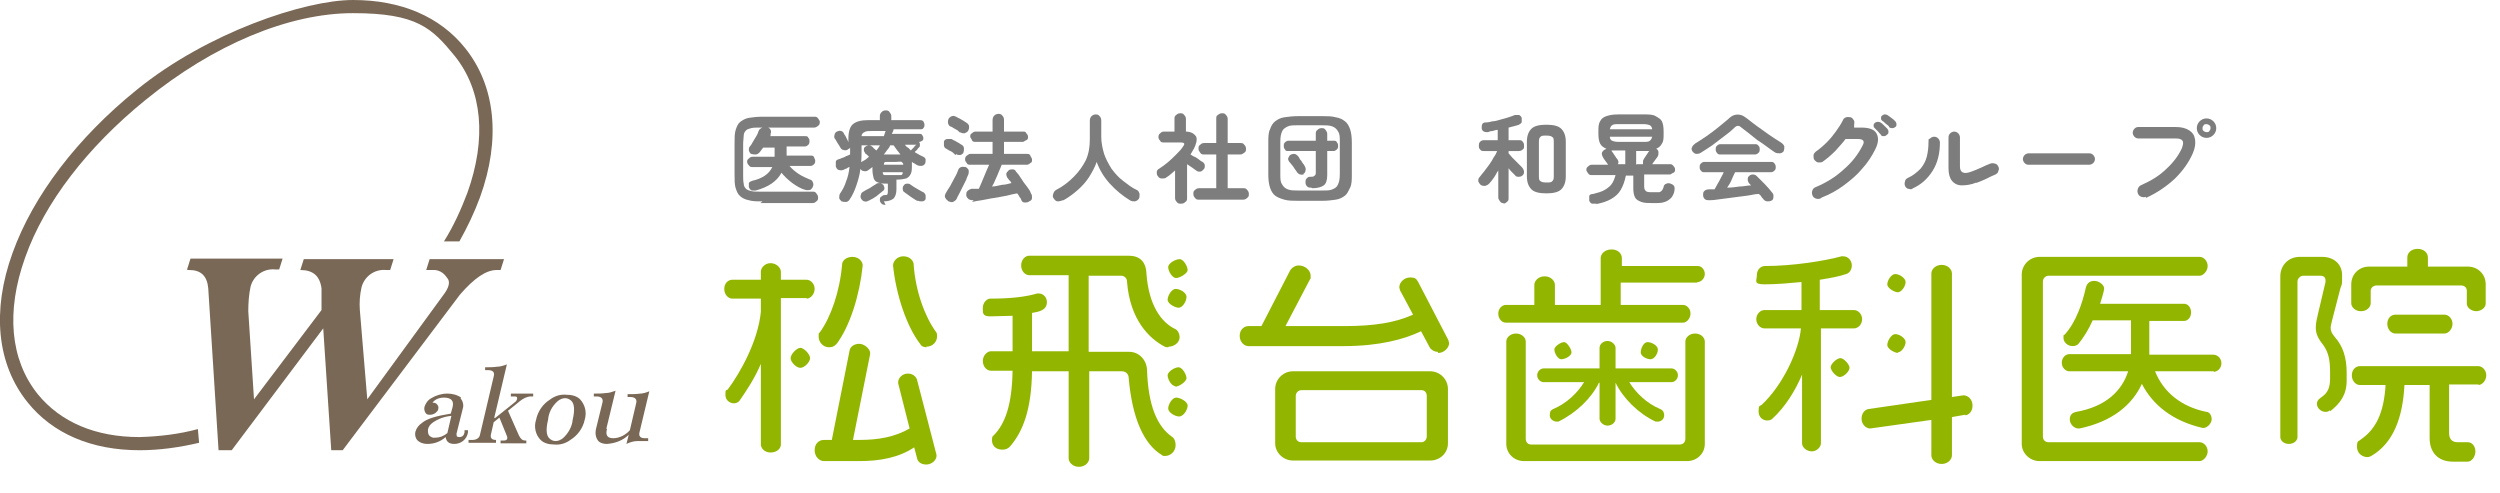 <?xml version="1.0" encoding="UTF-8"?>
<svg id="_レイヤー_1" data-name="レイヤー 1" xmlns="http://www.w3.org/2000/svg" width="437" height="86.1" viewBox="0 0 437 86.1">
  <g id="_松飛台歯科医院" data-name="松飛台歯科医院" isolation="isolate">
    <g isolation="isolate">
      <path d="m141,52.1h-4.5v25.6c0,.7-.7,1.4-1.8,1.4s-1.7-.8-1.7-1.4v-14.1c-1.1,2.6-2.6,4.8-3.7,6.4-.2.3-.6.5-1,.5-.7,0-1.5-.5-1.5-1.5s.1-.7.4-.9c2.1-2.8,5.3-8.4,5.8-13.6v-2.3h-5c-.7,0-1.4-.7-1.4-1.7s.7-1.6,1.4-1.6h5v-1.4c0-.7.7-1.5,1.7-1.5s1.8.8,1.8,1.5v1.4h4.5c.7,0,1.4.7,1.4,1.6s-.7,1.7-1.4,1.7Zm-1.1,12.2c-.7,0-1.7-1-1.7-1.7s1.1-1.8,1.7-1.8,1.7,1.1,1.7,1.8-1,1.7-1.7,1.7Zm22,16.9c-.9,0-1.5-.5-1.6-1.1l-.5-1.9c-2.7,1.8-6,2.4-9.6,2.4h-6.2c-.7,0-1.6-.7-1.6-1.9s.8-1.8,1.6-1.8h1.4l3.1-15.6c.1-.7.8-1.2,1.7-1.2s1.9.9,1.9,1.6,0,.1,0,.2l-3,15h1.1c3.3,0,6.2-.5,8.8-2l-2-7.9c0,0,0-.2,0-.2,0-.7.7-1.5,1.7-1.5s1.5.7,1.6,1.1l3.4,13.1c0,0,0,.2,0,.2,0,.7-.8,1.5-1.8,1.5Zm-15.8-21c-.3.4-.7.5-1.2.5-1.1,0-1.8-1-1.8-1.8s0-.6.2-.8c1.9-2.6,3.5-7.1,3.9-11.9,0-.6.7-1.3,1.8-1.3s1.8.8,1.8,1.5h0c-.5,5-2.2,10.7-4.7,13.9Zm15.9.5c-.4,0-.9-.1-1.1-.5-2.5-3.2-4.3-8.9-4.8-13.8h0c0-.7.7-1.6,1.8-1.6s1.7.7,1.8,1.3c.3,4.8,2,9.3,3.9,11.9.2.2.2.5.2.8,0,.9-.7,1.8-1.9,1.8Z" fill="#92b600"/>
      <path d="m204.2,60.7c-.2,0-.4,0-.6-.1-2.7-1.4-6.1-4.7-6.6-11.4,0-.6-.5-1-1-1h-5.7v13.3h7.1c1.7,0,3,1.4,3.1,3.1.2,6.4,1.8,9.9,4.3,11.7.5.3.7.9.7,1.5,0,1.2-1,1.9-1.8,1.9s-.3,0-.5-.1c-3.3-1.9-5.3-6.6-5.9-13.5,0-.7-.5-1.2-1.2-1.2h-5.7v15.2c0,.7-.7,1.5-1.8,1.5s-1.8-.8-1.8-1.5v-15.2h-6.4c-.1,6.7-1.6,10.6-3.9,13.2-.3.3-.7.5-1.3.5-1.2,0-1.8-.8-1.8-1.6s.1-.7.4-1c1.8-1.9,3.1-5,3.2-11.2h-3.8c-.7,0-1.4-.7-1.4-1.7s.8-1.7,1.4-1.7h3.8v-6.2c-1.2,0-2.5.1-3.9.1s-1.3-.6-1.3-1.5.7-1.6,1.3-1.6c3.5,0,6.2-.3,8.2-.9,0,0,.2,0,.3,0,.7,0,1.4.6,1.4,1.5,0,1.5-1.5,1.7-2.6,1.9v6.7h6.4v-13.3h-6.9c-.7,0-1.4-.7-1.4-1.7s.7-1.7,1.4-1.7h17.4c1.8,0,3,.9,3.1,3.1.4,5.7,2.7,8.6,5,9.7.5.2.8.9.8,1.4,0,1.1-1.1,1.7-1.9,1.7Zm1.4-12.1c-.7,0-1.4-1.2-1.4-1.9s1.3-1.4,2-1.4,1.4,1.3,1.4,1.9-1.4,1.4-2,1.4Zm.5,24.2c-.7,0-1.9-.7-1.9-1.4s.7-1.9,1.4-1.9,2,.7,2,1.4-.7,1.9-1.5,1.9Zm0-19c-.7,0-2-.7-2-1.4s.7-1.9,1.4-1.9,1.9.6,1.9,1.4-.7,1.9-1.4,1.9Zm-.6,13.7c-.8,0-1.4-1.3-1.4-1.9s1.2-1.4,1.9-1.4,1.4,1.3,1.4,1.9-1.3,1.5-2,1.5Z" fill="#92b600"/>
      <path d="m251.3,61.5c-.6,0-1.2-.4-1.4-.8l-1.5-2.8c-2.9,1.4-7.3,2.6-13.5,2.6h-16.7c-.7,0-1.5-.7-1.5-1.8s.8-1.7,1.5-1.7h2.3l5-9.7c.3-.5.9-.9,1.5-.9,1.2,0,2.1.9,2.1,1.8s0,.4-.1.6l-4.3,8.2h10.3c5.2,0,8.9-.6,12-2l-2.3-4.3c0-.2-.1-.3-.1-.5,0-.8.8-1.7,1.9-1.7s1.1.4,1.4.8l5.3,10.2c0,.2.1.3.1.5,0,.8-.9,1.7-1.9,1.7Zm-1.3,19h-24c-1.7,0-3.1-1.4-3.1-3v-9.5c0-1.7,1.4-3.1,3.1-3.1h24c1.7,0,3.1,1.4,3.1,3.1v9.5c0,1.7-1.4,3-3.1,3Zm-.6-11.3c0-.6-.4-1-.9-1h-21c-.6,0-1,.5-1,1v7.1c0,.6.4,1,1,1h21c.5,0,.9-.5.9-1v-7.1Z" fill="#92b600"/>
      <path d="m296.6,49.4h-13.3v3.9h10.9c.6,0,1.3.6,1.3,1.5s-.7,1.6-1.3,1.6h-31c-.7,0-1.3-.7-1.3-1.6s.7-1.5,1.3-1.5h5v-3.5c0-.7.7-1.5,1.8-1.5s1.8.8,1.8,1.5v3.5h8v-8.2c0-.7.7-1.5,1.9-1.5s1.8.8,1.8,1.5v1.4h13.3c.6,0,1.2.6,1.2,1.4s-.7,1.4-1.2,1.4Zm-1.6,31.2h-28.6c-1.8,0-3.1-1.4-3.1-3v-17.9c0-.7.7-1.4,1.7-1.4s1.7.7,1.7,1.4v17c0,.6.4,1,.9,1h26c.6,0,1-.4,1-1v-17c0-.7.7-1.4,1.7-1.4s1.7.7,1.7,1.4v17.9c0,1.7-1.4,3-3.1,3Zm-3.1-13.8h-7.1c1.1,1.8,3,3.7,5.4,4.7.5.2.7.6.7,1.1,0,.7-.6,1.1-1.1,1.1s-.3,0-.4,0c-3-1.4-5.7-4.1-7-6.8h0v6.3c0,.6-.6,1.2-1.4,1.2s-1.4-.7-1.4-1.2v-6.3h-.1c-1.3,2.7-4,5.3-7.1,6.8,0,0-.2,0-.3,0-.5,0-1.2-.4-1.2-1.1s.2-.9.6-1.1c2.4-1,4.3-2.9,5.4-4.7h-7.1c-.5,0-1.1-.5-1.1-1.2s.6-1.2,1.1-1.2h9.8v-3.6c0-.6.6-1.2,1.4-1.2s1.4.7,1.4,1.2v3.6h9.8c.5,0,1.1.5,1.1,1.2s-.6,1.2-1.1,1.2Zm-19-4c-.6,0-1.2-1.1-1.2-1.7s1.2-1.3,1.7-1.3,1.3,1.2,1.3,1.8-1.1,1.2-1.8,1.2Zm15.6,0c-.6,0-1.7-.5-1.7-1.2s.5-1.8,1.2-1.8,1.8.6,1.8,1.3-.6,1.7-1.3,1.7Z" fill="#92b600"/>
      <path d="m324.3,57.4h-6v20.1c0,.6-.7,1.4-1.6,1.4s-1.7-.7-1.7-1.4v-12c-1.2,2.8-2.9,5.6-5.2,7.7-.2.2-.5.3-.9.3-.7,0-1.5-.5-1.5-1.6s.2-.9.5-1.1c3.8-3.5,6.6-9.7,6.9-13.4h-6.4c-.7,0-1.4-.7-1.4-1.6s.7-1.6,1.4-1.6h6.5v-4.9c-2.1.2-4.3.4-6.4.4s-1.4-.6-1.4-1.6.7-1.6,1.4-1.6c4.9,0,10.5-.9,13.4-1.7,0,0,.2,0,.3,0,.9,0,1.5.8,1.5,1.6s-.5,1.4-1,1.5c-1.1.4-2.7.7-4.6,1v5.3h6c.7,0,1.4.7,1.4,1.6s-.7,1.6-1.4,1.6Zm-2.7,8.5c-.6,0-1.6-1.1-1.6-1.7s1.1-1.6,1.7-1.6,1.6,1.1,1.6,1.7-1,1.6-1.7,1.6Zm21.9,6.6l-2.3.4v6.7c0,.7-.7,1.5-1.8,1.5s-1.8-.8-1.8-1.5v-6.2l-10.7,1.5c-.7,0-1.5-.7-1.5-1.7s.6-1.6,1.2-1.7l11-1.6v-22.1c0-.7.7-1.5,1.8-1.5s1.8.8,1.8,1.5v21.6l2-.3c.8,0,1.6.7,1.6,1.8s-.7,1.6-1.2,1.7Zm-11.7-21.4c-.6,0-1.9-.7-1.9-1.4s.7-1.8,1.4-1.8,1.8.7,1.8,1.4-.7,1.8-1.4,1.8Zm0,10.6c-.6,0-1.9-.7-1.9-1.4s.7-1.9,1.4-1.9,1.8.7,1.8,1.4-.7,1.8-1.4,1.8Z" fill="#92b600"/>
      <path d="m384.5,80.6h-28c-1.7,0-3.1-1.4-3.1-3v-29.6c0-1.7,1.4-3.1,3.1-3.1h28c.7,0,1.4.7,1.4,1.6s-.8,1.7-1.4,1.7h-26.4c-.6,0-1,.5-1,1v27.1c0,.6.4,1,1,1h26.4c.7,0,1.4.7,1.4,1.6s-.8,1.7-1.4,1.7Zm2.5-15.7h-10.3c1.5,3.7,4.6,6.2,9,7.1.5,0,.9.6.9,1.3s-.8,1.5-1.4,1.5h-.2c-5.2-1.2-8.7-4-10.6-7.7-1.7,3.7-5.2,6.6-10.9,7.8,0,0-.2,0-.2,0-.7,0-1.5-.7-1.5-1.6s.6-1.2,1.1-1.3c5.1-.9,8-3.6,9.1-7.1h-10.3c-.6,0-1.3-.6-1.3-1.5s.7-1.5,1.3-1.5h10.8c0-.2,0-.4,0-.6v-5.3h-6.7c-.7,1.6-1.6,3-2.4,4-.2.3-.6.5-1.1.5-.9,0-1.6-.7-1.6-1.4s0-.5.2-.6c2-2.2,3.1-5.5,3.7-8.2.2-.8.7-1.2,1.5-1.2s1.7.7,1.7,1.3-.6,2.3-.7,2.7h14.7c.6,0,1.2.6,1.2,1.5s-.6,1.5-1.2,1.5h-6.1v4.8c0,.4,0,.8,0,1.1h11.2c.7,0,1.4.6,1.4,1.5s-.7,1.5-1.4,1.5Z" fill="#92b600"/>
      <path d="m407.3,71.7c-.2.2-.5.3-.8.3-.7,0-1.5-.6-1.5-1.4,0-1.5,2.3-.9,2.3-4.4v-1.1c0-2.3-.3-3.5-1.2-4.8-.9-1.1-1.3-2-1.3-3s.2-1.5.4-2.5l1.3-5.5c0,0,0-.2,0-.3,0-.5-.3-.8-.9-.8h-3c-.5,0-1,.5-1,1v27.2c0,.6-.6,1.2-1.5,1.2s-1.5-.6-1.5-1.2v-28.1c0-1.9,1.4-3.4,3.4-3.4h3.9c2.1,0,3.5,1.3,3.5,3.2s0,1.4-.3,2.3l-1.5,5.8c-.1.5-.2.8-.2,1.1,0,.6.2,1,.8,1.7,1.3,1.5,2,3.4,2,6.2v1.3c0,2.5-1.1,4-2.9,5.4Zm25.6-17.3c-1,0-1.7-.7-1.7-1.3v-2.3c0-.5-.4-.9-1-.9h-14.8c-.5,0-1,.4-1,.9v2.2c0,.7-.7,1.4-1.7,1.4s-1.7-.7-1.7-1.4v-3.3c0-1.8,1.4-3.1,3.1-3.1h6.7v-1.6c0-.8.7-1.5,1.8-1.5s1.8.7,1.8,1.5v1.6h7c1.7,0,3.1,1.3,3.1,3.1v3.4c0,.6-.7,1.3-1.7,1.3Zm.4,12.8h-5.2v8.5c0,.9.4,1.6,1.5,1.6h1.8c.7,0,1.3.7,1.3,1.6s-.6,1.8-1.4,1.8h-2.5c-2.8,0-4.1-1.8-4.1-4.1v-9.3h-4.4c-.3,5.8-2,10.2-5.8,12.4-.2.1-.4.2-.7.2-.8,0-1.8-.6-1.8-1.8s.3-.9.7-1.3c2.6-1.8,4-4.6,4.3-9.5h-4.5c-.7,0-1.4-.7-1.4-1.7s.7-1.6,1.4-1.6h20.7c.7,0,1.4.7,1.4,1.6s-.7,1.7-1.4,1.7Zm-6-8.9h-8.6c-.7,0-1.4-.7-1.4-1.7s.7-1.6,1.4-1.6h8.6c.7,0,1.4.7,1.4,1.6s-.7,1.7-1.4,1.7Z" fill="#92b600"/>
    </g>
  </g>
  <g id="_医療法人社団_和晃会グループ" data-name="医療法人社団 和晃会グループ" isolation="isolate">
    <g isolation="isolate">
      <path d="m133.3,35.2c-1,0-1.8,0-2.4-.2-.6-.1-1.2-.4-1.5-.7-.4-.3-.6-.8-.8-1.4s-.2-1.4-.2-2.4v-5.4c0-1,0-1.8.2-2.4s.4-1.1.8-1.4c.4-.3.9-.6,1.5-.7.6-.1,1.5-.2,2.4-.2h9c.3,0,.5,0,.7.3s.3.4.3.6,0,.5-.3.7-.4.3-.7.3h-8.1s0,0,0,0c0,0,0,0,0,0,.2,0,.4.2.5.4s.1.5,0,.7c0,0,0,.2,0,.2,0,0,0,.2-.1.2h6.1c.3,0,.5,0,.6.3.2.2.2.4.2.6s0,.4-.2.6c-.2.2-.4.3-.6.3h-3.2v.8c0,.1,0,.3,0,.4,0,.1,0,.3,0,.4h4.2c.3,0,.5,0,.6.3s.2.4.2.6,0,.4-.2.6-.4.3-.6.3h-3.7c.4.5,1,1,1.6,1.4s1.3.7,2,1c.2,0,.4.2.5.5.1.2.1.5,0,.7-.1.3-.3.5-.5.6-.2,0-.5.1-.8,0-.8-.2-1.6-.7-2.3-1.2-.8-.6-1.4-1.2-1.9-1.8-.8,1.5-2.3,2.5-4.5,3.1-.3,0-.5,0-.7,0-.2-.1-.4-.3-.5-.6,0-.3,0-.5,0-.7.1-.2.3-.3.6-.4.9-.2,1.6-.5,2.2-.9.6-.4,1-.9,1.3-1.5h-3.5c-.2,0-.4,0-.6-.3-.2-.2-.3-.4-.3-.6s0-.4.3-.6c.2-.2.4-.3.6-.3h3.9c0-.1,0-.3,0-.4,0-.1,0-.3,0-.4v-.8h-2c-.1.1-.2.3-.3.4-.1.1-.2.3-.3.4-.2.2-.4.4-.7.4-.3,0-.5,0-.8-.1-.2-.1-.3-.3-.4-.6,0-.2,0-.5.1-.6.2-.2.4-.5.6-.9.2-.3.4-.7.6-1,.2-.3.3-.6.4-.9.1-.3.4-.5.7-.6h-.5c-.6,0-1.1,0-1.5.1s-.7.2-.9.4c-.2.2-.4.5-.4.9,0,.4-.1.9-.1,1.5v5.4c0,.6,0,1.1.1,1.5,0,.4.2.7.4.9.2.2.5.3.9.4s.9.1,1.5.1h9.2c.3,0,.5,0,.7.3s.3.4.3.7,0,.5-.3.7c-.2.2-.4.3-.7.3h-9.1Z" fill="#7d7d7d"/>
      <path d="m154.8,35.8c-.3,0-.5,0-.7-.2s-.3-.4-.3-.6c0-.2,0-.5.2-.6s.3-.3.6-.3c.3,0,.4,0,.5-.1,0,0,.1-.2.1-.5v-1.4c-.7,0-1.3,0-1.7-.2-.4-.1-.7-.4-.8-.8s-.2-.9-.2-1.5v-.2c0,0,0-.1,0-.2-.1.1-.3.2-.4.3-.1.1-.3.2-.4.3-.2.1-.4.2-.7.1-.3,0-.5-.2-.6-.4h0c-.1,1-.4,2-.7,2.9-.3.9-.7,1.8-1.2,2.5-.1.2-.4.4-.6.4-.3,0-.5,0-.8-.1-.2-.2-.4-.4-.4-.6,0-.2,0-.5.1-.7.5-.7.9-1.5,1.1-2.2.3-.7.5-1.6.6-2.5-.2,0-.4.2-.6.3-.2,0-.4.2-.5.2-.3.1-.5.1-.8,0-.2,0-.4-.3-.5-.6,0-.3,0-.5,0-.8s.3-.4.6-.5c.1,0,.3-.1.5-.2.2,0,.5-.2.7-.3.3-.1.5-.2.7-.3,0-.2,0-.4,0-.6v-.6c0,0-.1.2-.2.2,0,0-.2.1-.3.2-.2.1-.5.1-.7,0-.2,0-.4-.2-.5-.4-.1-.2-.3-.5-.5-.8-.2-.3-.3-.6-.5-.8-.1-.2-.1-.4,0-.7,0-.2.2-.4.4-.5.2-.1.5-.2.7-.1.2,0,.4.2.5.4,0,.1.2.3.3.5.1.2.2.4.3.6.1.2.2.4.2.5h0c0,0,0-.7,0-.7,0-1.2.3-2.1.8-2.5.6-.5,1.5-.7,2.7-.7h2v-.7c0-.3.1-.5.3-.7.2-.2.4-.3.7-.3s.5,0,.7.3.3.4.3.7v.7h5c.2,0,.4,0,.6.2.1.2.2.4.2.6s0,.4-.2.6c-.1.2-.3.2-.6.2h-4.6s0,0,0,0,0,0,0,0c0,.3-.2.5-.3.8h4.8c.2,0,.4,0,.5.2s.2.3.2.5,0,.4-.2.5-.3.2-.5.2h-.3s0,0,.1,0c0,0,0,0,.1,0,.2.1.2.3.2.5,0,.2,0,.4-.2.5-.1.1-.2.2-.3.4-.1.1-.3.2-.4.4.2.1.5.3.7.4.2.1.5.3.8.4.2.1.4.3.4.5s0,.5-.1.7c-.1.2-.4.4-.6.4-.3,0-.5,0-.7-.1-.2-.1-.4-.2-.5-.3-.2-.1-.4-.2-.5-.3,0,0,0,.2,0,.3,0,0,0,.2,0,.3,0,.6,0,1.1-.2,1.5-.2.4-.4.6-.8.8-.4.1-1,.2-1.7.2v1.7c0,.7-.2,1.3-.5,1.6-.4.3-.9.5-1.7.5Zm-3-.7c-.2.1-.5.2-.7.1-.2,0-.4-.2-.6-.5-.1-.2-.1-.5,0-.7,0-.2.2-.4.4-.5.3-.2.7-.4,1.1-.6.4-.3.8-.5,1.1-.7.2-.2.4-.2.7-.2.2,0,.4.2.6.3.1.2.2.4.2.6,0,.2-.1.4-.3.5-.4.3-.7.6-1.1.9-.4.3-.8.5-1.2.7Zm-1.4-6.6c0,0,.1-.2.2-.2.2-.1.5-.3.7-.4.2-.2.4-.3.6-.5-.1-.1-.3-.3-.4-.4-.2-.1-.3-.2-.3-.3-.1-.1-.2-.3-.2-.5s0-.4.2-.5c.2-.2.3-.2.6-.3.2,0,.4,0,.6.2,0,0,.2.1.3.3.2.1.3.3.5.4.2-.3.5-.6.6-.9h-3.2v.7c0,.9,0,1.7-.1,2.5Zm.2-4.7h3.9c.1-.3.2-.6.3-.9h-2.5c-.5,0-.9,0-1.2.2-.3.1-.5.4-.5.7Zm3.8,5h3.5c0-.3-.2-.4-.3-.5s-.5,0-.9,0h-1c-.4,0-.7,0-.9,0s-.3.2-.3.5Zm1.2,1.8h1c.4,0,.7,0,.9,0,.2,0,.3-.2.3-.5h-3.5c0,.3.1.5.3.5s.5,0,.9,0Zm-1-3.6c.1,0,.2,0,.3,0,.1,0,.2,0,.3,0h1.9c0,0,.2,0,.3,0-.4-.5-.8-1-1.2-1.6h-.6c-.1.3-.3.6-.5.8-.2.3-.4.5-.6.8Zm5.7,8.1c-.3-.2-.7-.4-1.1-.7-.4-.3-.8-.6-1.1-.8-.2-.1-.3-.3-.3-.6s0-.4.2-.6c.1-.2.3-.3.6-.3.2,0,.4,0,.6.2.3.2.7.5,1.1.7s.8.5,1.1.6c.2.1.3.3.4.5,0,.2,0,.5,0,.7-.1.2-.3.4-.6.4-.3,0-.5,0-.7-.1Zm-1.2-8.7c.1-.1.3-.3.5-.5.2-.2.3-.3.3-.4,0,0,.2-.1.3-.2h-2c.1.2.3.4.5.5s.3.3.5.5Z" fill="#7d7d7d"/>
      <path d="m167.1,27.1c-.1,0-.3-.2-.5-.4s-.5-.3-.7-.4-.4-.3-.5-.3c-.2-.1-.4-.3-.4-.6,0-.3,0-.5,0-.7.1-.2.3-.4.6-.4.3,0,.5,0,.7,0,.1,0,.3.2.6.3.2.1.5.3.7.4s.4.3.5.3c.2.1.4.4.4.6,0,.3,0,.5-.1.8-.1.2-.4.4-.6.4s-.5,0-.7-.2Zm-1.4,8c-.3-.2-.4-.4-.5-.6s0-.5.1-.7c.2-.4.5-.8.8-1.3.3-.5.5-1,.8-1.5.3-.5.5-1,.6-1.3.1-.3.3-.4.5-.5s.5,0,.8,0c.2.1.4.3.5.5s0,.5,0,.7c-.1.3-.3.6-.4,1-.2.4-.4.8-.6,1.2-.2.4-.4.8-.6,1.2-.2.4-.4.7-.5,1-.1.2-.4.4-.6.5s-.5,0-.8-.1Zm2.2-11.9c-.1,0-.3-.2-.5-.4l-.7-.4c-.2-.1-.4-.3-.6-.3-.2-.1-.3-.3-.4-.6,0-.2,0-.5.1-.7.1-.2.3-.4.6-.5s.5,0,.7.1c.1,0,.3.2.6.3.2.1.5.3.7.4.2.1.4.3.6.4.2.1.4.4.4.6,0,.3,0,.5-.2.8-.1.2-.4.3-.6.4-.3,0-.5,0-.7-.2Zm2.3,11.8c-.3,0-.6,0-.9-.2-.2-.2-.4-.4-.4-.7,0-.3,0-.5.2-.7s.4-.3.7-.4c.2,0,.4,0,.6,0,.2,0,.5,0,.7,0,.1-.3.3-.6.4-.9.2-.4.3-.8.5-1.2s.3-.8.5-1.2c.2-.4.3-.7.4-.9h-3.3c-.2,0-.5,0-.6-.3-.2-.2-.3-.4-.3-.6s0-.5.3-.7.4-.3.6-.3h3.9v-2.1h-3c-.2,0-.5,0-.6-.3s-.3-.4-.3-.6,0-.5.3-.6c.2-.2.4-.3.6-.3h3v-2c0-.3.1-.6.3-.8.2-.2.5-.3.7-.3s.5,0,.7.3c.2.2.3.4.3.8v2h3.3c.3,0,.5,0,.6.3.2.2.3.4.3.6s0,.5-.3.6-.4.3-.6.3h-3.3v2.1h4c.2,0,.5,0,.6.3s.3.4.3.7,0,.5-.3.6c-.2.2-.4.3-.6.3h-4.4c-.1.3-.3.7-.5,1.2-.2.5-.4,1-.6,1.4-.2.5-.4.9-.6,1.2.6,0,1.2-.2,1.8-.3.6,0,1.1-.2,1.6-.3-.1-.2-.2-.4-.4-.5-.1-.2-.2-.3-.3-.4-.1-.2-.2-.4-.2-.7,0-.2.2-.4.4-.6.2-.2.5-.2.7-.2.2,0,.5.1.6.4.3.3.6.7.9,1.2.3.5.6.9,1,1.4.3.4.6.8.7,1.2.2.2.2.5.2.8,0,.3-.2.5-.5.6-.2.2-.5.2-.8.2s-.5-.2-.6-.5c0-.2-.2-.3-.3-.5-.1-.2-.2-.4-.4-.6-.5.1-1.1.2-1.8.4-.7.1-1.4.3-2.2.4-.8.1-1.5.3-2.2.4-.7.1-1.3.2-1.7.3Z" fill="#7d7d7d"/>
      <path d="m185.8,35c-.3.1-.6.2-.9.2-.3,0-.5-.2-.7-.5-.2-.2-.2-.5-.1-.8s.2-.5.5-.7c1.2-.6,2.2-1.4,3.1-2.3s1.6-1.9,2.1-2.9c.5-1.1.7-2.3.7-3.6v-3.3c0-.3.1-.6.3-.8.2-.2.5-.3.7-.3s.5,0,.7.3c.2.2.3.4.3.8v2.8c0,1,.2,2,.5,3,.3.9.8,1.8,1.3,2.6.6.8,1.2,1.5,2,2.1s1.5,1.2,2.4,1.6c.3.1.4.4.5.7,0,.3,0,.6-.1.8-.2.3-.4.4-.7.5-.3,0-.6,0-.9-.2-1.3-.8-2.4-1.7-3.5-2.9-1-1.1-1.8-2.4-2.3-3.8-.3.9-.8,1.8-1.3,2.6s-1.2,1.6-2,2.3c-.8.7-1.6,1.3-2.5,1.8Z" fill="#7d7d7d"/>
      <path d="m206.4,35.6c-.3,0-.5,0-.7-.3-.2-.2-.3-.4-.3-.7v-4.8c-.2.2-.5.4-.7.6s-.5.4-.8.6c-.2.2-.5.2-.8.2-.3,0-.5-.1-.7-.4-.2-.2-.2-.5-.2-.7,0-.3.2-.5.4-.6.5-.3,1-.7,1.5-1.1.5-.4,1-.9,1.5-1.4.5-.5.9-.9,1.2-1.4.4-.5.2-.7-.4-.7h-3c-.2,0-.5,0-.6-.3-.2-.2-.3-.4-.3-.6s0-.5.3-.7c.2-.2.4-.3.6-.3h1.9v-2.2c0-.3,0-.5.3-.7.2-.2.4-.3.7-.3s.5,0,.7.3c.2.2.3.4.3.7v2.2c.9,0,1.5.4,1.8.9.2.6,0,1.2-.4,2.1-.1.1-.2.3-.3.5s-.2.3-.3.5c.2.1.4.3.7.4s.5.3.8.5c.2.2.4.3.6.4.2.1.4.4.4.6,0,.3,0,.5-.2.7-.2.2-.4.4-.6.4-.3,0-.5,0-.7-.2-.2-.1-.4-.3-.7-.5-.3-.2-.6-.4-.9-.6v5.9c0,.3,0,.5-.3.7-.2.2-.4.3-.7.3Zm3.2-.7c-.3,0-.5,0-.7-.3-.2-.2-.3-.4-.3-.7s0-.5.3-.7c.2-.2.4-.3.7-.3h3v-5.9h-2.1c-.3,0-.5,0-.7-.3s-.3-.4-.3-.7,0-.5.3-.7c.2-.2.4-.3.7-.3h2.1v-4.2c0-.3,0-.6.3-.7.2-.2.4-.3.7-.3s.5,0,.7.3c.2.2.3.4.3.7v4.2h2.2c.3,0,.5,0,.7.3.2.2.3.4.3.7s0,.5-.3.7-.4.3-.7.3h-2.2v5.9h2.7c.3,0,.5,0,.7.3.2.2.3.4.3.7s0,.5-.3.7c-.2.2-.4.3-.7.3h-7.8Z" fill="#7d7d7d"/>
      <path d="m226.9,35.1c-.9,0-1.7,0-2.4-.2s-1.2-.4-1.6-.7c-.4-.3-.7-.8-.9-1.4-.2-.6-.3-1.4-.3-2.3v-5.6c0-.9,0-1.7.3-2.3.2-.6.5-1.1.9-1.4s.9-.6,1.6-.7,1.5-.2,2.4-.2h4.2c.9,0,1.7,0,2.4.2.7.1,1.2.4,1.6.7s.7.8.9,1.4.3,1.4.3,2.3v5.6c0,.9,0,1.7-.3,2.3s-.5,1.1-.9,1.4c-.4.3-.9.6-1.6.7-.7.1-1.4.2-2.4.2h-4.2Zm0-1.8h4.2c.8,0,1.4,0,1.8-.2.5-.2.8-.4,1-.9.2-.4.3-1,.3-1.8v-5.6c0-.8,0-1.4-.3-1.8-.2-.4-.5-.7-1-.9s-1.1-.2-1.8-.2h-4.2c-.8,0-1.4,0-1.8.2s-.8.4-1,.9c-.2.4-.3,1-.3,1.8v5.6c0,.8,0,1.4.3,1.8.2.4.5.7,1,.9.5.2,1.1.2,1.8.2Zm2.3-.5c-.3,0-.5,0-.7-.2-.2-.2-.3-.4-.3-.7,0-.3,0-.5.2-.7s.3-.3.6-.3c.4,0,.6,0,.8-.2s.2-.3.2-.6v-3.7h-4.8c-.3,0-.5,0-.6-.3-.2-.2-.2-.4-.2-.6s0-.4.2-.6c.2-.2.4-.3.6-.3h4.8v-1.2c0-.3,0-.5.3-.7.2-.2.4-.3.7-.3s.5,0,.7.3.3.4.3.7v1.2h1.1c.3,0,.5,0,.6.3.2.2.2.4.2.6s0,.4-.2.6c-.2.2-.4.3-.6.3h-1.1v4.2c0,.9-.2,1.5-.6,1.8-.4.3-1.1.5-2,.5Zm-1.2-2.4c-.2.1-.4.2-.7.1-.2,0-.4-.2-.6-.4,0-.1-.2-.3-.4-.6s-.3-.5-.5-.7c-.2-.2-.3-.4-.5-.6-.1-.2-.2-.4-.1-.6s.2-.4.3-.5c.2-.1.4-.2.7-.2.2,0,.4.1.6.3.1.1.3.3.4.6.2.2.4.5.5.7.2.2.3.4.4.6.1.2.2.5.1.7,0,.3-.2.5-.4.6Z" fill="#7d7d7d"/>
      <path d="m262.9,35.5c-.3,0-.5,0-.7-.3s-.3-.4-.3-.7v-4.7c-.3.4-.5.9-.8,1.3-.3.4-.5.7-.8,1-.2.2-.4.3-.7.4-.3,0-.5,0-.8-.2-.2-.2-.3-.4-.4-.6,0-.3,0-.5.2-.7.2-.3.5-.6.8-1s.6-.8.9-1.2.6-.9.8-1.3c.3-.4.5-.8.6-1.1h-2.3c-.3,0-.5,0-.7-.3-.2-.2-.2-.4-.2-.6s0-.5.2-.7c.2-.2.4-.3.7-.3h2.4v-1.8c-.3,0-.6.1-.9.2-.3,0-.6.1-.8.2-.3,0-.5,0-.7-.1-.2-.1-.4-.3-.4-.6,0-.3,0-.5.1-.7s.3-.3.6-.3c.4,0,.8-.1,1.2-.2.5,0,1-.2,1.4-.3.5-.1,1-.3,1.4-.4.4-.1.8-.3,1.1-.4.3,0,.5,0,.7,0,.2,0,.4.3.5.5,0,.3,0,.5,0,.7,0,.2-.3.4-.5.5-.5.2-1.1.3-1.8.5v2.2h1.8c.3,0,.5,0,.7.3s.2.4.2.7,0,.5-.2.6c-.2.2-.4.3-.7.3h-1.8v.4c.2.2.4.5.7.8.3.3.6.6.9.9.3.3.5.5.7.7.2.2.3.4.4.7,0,.3,0,.5-.2.7s-.4.3-.7.3-.5,0-.7-.3c-.1-.1-.3-.3-.5-.5-.2-.2-.4-.4-.6-.7v5.2c0,.3,0,.5-.3.7-.2.2-.4.3-.7.3Zm7.4-1.7c-1.2,0-2.1-.2-2.6-.7-.5-.5-.8-1.2-.8-2.3v-6c0-1.1.3-1.8.8-2.3.5-.5,1.4-.7,2.6-.7s2.1.2,2.6.7c.5.5.8,1.2.8,2.3v6c0,1.1-.3,1.8-.8,2.3-.5.5-1.4.7-2.6.7Zm0-1.9c.6,0,.9,0,1.1-.3.2-.2.2-.5.2-1v-5.6c0-.5,0-.9-.2-1-.2-.2-.5-.3-1.1-.3s-.9,0-1.1.3c-.2.2-.2.5-.2,1v5.6c0,.5,0,.9.2,1,.2.2.5.3,1.1.3Z" fill="#7d7d7d"/>
      <path d="m279.1,35.6c-.3,0-.5,0-.8,0-.2,0-.4-.3-.5-.5,0-.3,0-.5,0-.8s.4-.4.7-.4c.8-.2,1.5-.4,2-.7.5-.3.9-.6,1.2-1,.3-.4.5-.9.7-1.6h-4.2c-.2,0-.4,0-.6-.3s-.3-.4-.3-.6,0-.4.3-.6c.2-.2.4-.3.6-.3h2.9c-.1-.2-.3-.4-.5-.7-.2-.3-.3-.4-.4-.6-.1-.2-.2-.4-.2-.7,0-.2.2-.4.4-.6.1,0,.2-.1.4-.2-.5-.2-.9-.5-1.1-.9s-.3-1-.3-1.7v-.4c0-.7,0-1.3.3-1.8.2-.4.5-.7,1.1-.9s1.2-.3,2.1-.3h4.4c.9,0,1.6,0,2.1.3s.9.5,1.1.9c.2.4.3,1,.3,1.8v.4c0,.7,0,1.3-.3,1.7-.2.4-.5.7-1,.9,0,0,0,0,0,0,.2.1.4.3.4.6,0,.2,0,.5-.1.7-.1.2-.3.4-.5.7-.2.3-.4.5-.5.7h3.1c.2,0,.4,0,.6.3.2.2.3.4.3.6s0,.5-.3.6-.4.3-.6.3h-4.5v2.1c0,.4.1.6.3.8s.6.2,1.3.2.8,0,1,0c.2,0,.4-.2.5-.3s.2-.3.3-.6c0-.3.2-.5.5-.6.2-.1.5-.1.7,0,.6.2.8.5.7,1.1,0,.5-.3,1-.5,1.3-.3.3-.6.6-1.2.8-.5.2-1.2.2-2,.2s-1.6,0-2.1-.2c-.5-.2-.9-.4-1.1-.8-.2-.4-.3-.9-.3-1.6v-2.2h-1.3c-.2,1-.5,1.8-.9,2.5-.4.7-1,1.2-1.7,1.6-.7.4-1.6.7-2.7.9Zm2.3-13h7.4c0-.3-.2-.6-.4-.7-.2-.1-.6-.2-1.1-.2h-4.4c-.5,0-.9,0-1.1.2-.2.1-.3.3-.4.7Zm1.5,2.2h4.4c.5,0,.9,0,1.1-.2s.3-.3.4-.7h-7.4c0,.4.2.6.4.7.2.1.6.2,1.1.2Zm0,3.9h1.2v-2.4h-1.2c-.2,0-.5,0-.7,0-.2,0-.4,0-.6,0,0,0,0,0,.1,0s0,0,0,.1c0,0,.2.2.3.4.1.2.3.4.4.6.1.2.2.3.3.4.2.3.3.6.1.9Zm3.2,0h1.1c0-.1,0-.3,0-.4,0-.2,0-.3.1-.4,0-.1.2-.3.3-.5.1-.2.3-.4.4-.6.1-.2.2-.3.3-.4,0,0,0,0,0,0,0,0,0,0,0,0-.3,0-.7,0-1.1,0h-1.2v2.4Z" fill="#7d7d7d"/>
      <path d="m297.3,26.7c-.3.2-.6.2-.8.2s-.5-.2-.7-.5c-.1-.2-.2-.5,0-.7,0-.2.3-.4.5-.6.6-.4,1.3-.8,2-1.3.7-.5,1.4-1,2-1.5s1.2-1,1.7-1.4c.4-.4.8-.7,1.2-.8.4-.1.7-.1,1.1,0s.8.4,1.2.7c.5.4,1,.8,1.7,1.3.7.5,1.4,1,2.1,1.5.7.5,1.4.9,2,1.3.3.2.5.4.6.7,0,.3,0,.5-.1.8-.1.2-.4.4-.7.4-.3,0-.6,0-.9-.2-.4-.3-.9-.6-1.4-1-.5-.4-1-.7-1.6-1.1-.5-.4-1-.8-1.5-1.2s-.9-.7-1.3-1c-.2-.2-.4-.3-.6-.3s-.4.1-.6.3c-.5.5-1.1,1-1.8,1.5s-1.4,1.1-2.1,1.6c-.7.5-1.4.9-2,1.3Zm12.4,8.3c-.2.2-.5.2-.7.2-.3,0-.5-.1-.7-.3-.1-.2-.3-.3-.4-.5-.1-.2-.3-.4-.5-.5-.6,0-1.2.2-2,.3-.8.1-1.5.2-2.3.3-.8.1-1.6.2-2.3.3s-1.4.2-2,.2c-.3,0-.6,0-.8-.2-.2-.2-.3-.4-.3-.7,0-.3,0-.5.2-.7.2-.2.5-.3.8-.3.2,0,.3,0,.5,0,.2,0,.3,0,.5,0,.1-.2.3-.5.5-.9.2-.3.4-.7.6-1.1.2-.4.4-.7.5-1h-3.4c-.2,0-.4,0-.6-.3-.2-.2-.2-.4-.2-.6s0-.4.2-.6c.2-.2.4-.3.6-.3h11.7c.2,0,.4,0,.6.3s.2.4.2.6,0,.4-.2.6-.4.3-.6.3h-6.3c-.2.4-.4.8-.6,1.3s-.5,1-.8,1.4c.7,0,1.5-.1,2.2-.2.7,0,1.4-.2,2-.2,0,0-.2-.2-.2-.2,0,0-.2-.2-.2-.2-.1-.2-.2-.4-.2-.6,0-.2,0-.4.2-.6.2-.2.4-.3.7-.3.3,0,.5.1.7.3.4.4.9.9,1.4,1.4.5.5.9,1,1.3,1.5.2.2.2.4.2.7,0,.3-.1.5-.3.7Zm-9-8c-.2,0-.4,0-.6-.3s-.2-.4-.2-.6,0-.4.2-.6.4-.3.6-.3h6.1c.2,0,.4,0,.6.3.2.2.2.4.2.6s0,.4-.2.6c-.2.2-.4.3-.6.3h-6.1Z" fill="#7d7d7d"/>
      <path d="m318.2,34.7c-.3.1-.5.1-.8,0-.3-.1-.5-.3-.6-.6-.1-.3-.1-.5,0-.8.1-.3.3-.5.6-.6,1.9-.8,3.5-1.8,4.9-3.1,1.4-1.2,2.5-2.6,3.3-4.2.4-.7.1-1.1-.8-1.1h-2.2c-.5.7-1.2,1.4-1.8,2.1-.7.7-1.4,1.3-2.1,1.8-.2.2-.5.2-.8.2-.3,0-.5-.2-.7-.4-.2-.2-.2-.5-.2-.8s.2-.5.4-.7c.6-.4,1.3-1,1.9-1.6.6-.6,1.1-1.2,1.6-1.9.5-.7.9-1.3,1.2-1.9.1-.3.3-.5.6-.6.3-.1.5,0,.8,0,.3.1.4.3.6.6.1.3,0,.5,0,.8,0,0,0,0,0,.2s0,.1,0,.2h1.2c1.4,0,2.3.3,2.7,1,.4.7.4,1.6-.2,2.8-.6,1.2-1.3,2.3-2.3,3.4-.9,1.1-2,2-3.2,2.9-1.2.9-2.5,1.6-3.8,2.1Zm11.6-11.1c-.1.1-.3.2-.5.2-.2,0-.4,0-.5-.2-.1-.2-.3-.3-.5-.6-.2-.2-.4-.4-.6-.6s-.2-.3-.2-.4c0-.2,0-.3.2-.5.1-.1.3-.2.5-.2.2,0,.3,0,.5.1.2.1.4.3.6.5.2.2.4.4.6.6.1.1.2.3.2.5,0,.2,0,.4-.2.5Zm.4-1.5c-.1-.1-.3-.3-.6-.5-.2-.2-.4-.4-.6-.5-.1-.1-.2-.2-.2-.4,0-.2,0-.4.2-.5.1-.1.3-.2.4-.2.2,0,.3,0,.5.1.2.1.4.3.7.5.3.2.5.4.7.6.1.1.2.3.2.5,0,.2,0,.4-.2.5-.1.1-.3.2-.5.2-.2,0-.4,0-.6-.2Z" fill="#7d7d7d"/>
      <path d="m334.4,33c-.3.1-.5.1-.8,0-.3,0-.5-.3-.6-.5-.1-.3-.1-.5,0-.8,0-.3.3-.5.5-.6.9-.4,1.6-1,2.2-1.6.5-.6.9-1.3,1.1-2.1.2-.8.3-1.6.3-2.5s.1-.5.3-.7.4-.3.7-.3.5.1.7.3c.2.2.3.5.3.7,0,1.9-.4,3.6-1.3,5s-2,2.4-3.6,3.1Zm11.1-1.1c-1,.4-1.8.5-2.6.5-.7,0-1.3-.3-1.7-.8s-.6-1.2-.6-2.2v-5.4c0-.3.1-.5.3-.7s.5-.3.7-.3.5.1.7.3c.2.2.3.5.3.7v5.1c0,1.1.7,1.4,2,.9.5-.2,1.1-.4,1.7-.7s1.1-.5,1.6-.7c.3-.1.5-.1.8,0,.3,0,.5.3.6.5.1.2.2.5,0,.8,0,.3-.3.5-.5.6-.5.2-1.1.5-1.7.8s-1.2.5-1.7.7Z" fill="#7d7d7d"/>
      <path d="m354.6,28.8c-.3,0-.5-.1-.7-.3-.2-.2-.3-.5-.3-.7s.1-.5.3-.7c.2-.2.5-.3.7-.3h10.6c.3,0,.5.1.7.3.2.2.3.5.3.7s-.1.5-.3.7c-.2.2-.5.3-.7.3h-10.6Z" fill="#7d7d7d"/>
      <path d="m375.1,34.4c-.3.1-.5.1-.8,0-.3-.1-.5-.3-.6-.6-.1-.3-.1-.5,0-.8.1-.3.3-.5.5-.6,1.8-.8,3.3-1.7,4.5-2.9,1.2-1.1,2.1-2.3,2.7-3.6.2-.6.3-1,.1-1.3-.2-.3-.6-.4-1.3-.4h-6.4c-.3,0-.5-.1-.7-.3-.2-.2-.3-.5-.3-.7s.1-.5.3-.7c.2-.2.4-.3.7-.3h6.5c1,0,1.8.2,2.4.6.6.4.9.9,1,1.6s0,1.5-.4,2.4c-.7,1.6-1.7,3-3.1,4.4-1.4,1.3-3.1,2.5-5.1,3.4Zm10.6-10.3c-.5,0-.9-.2-1.2-.5s-.5-.7-.5-1.2.2-.9.5-1.2c.3-.3.7-.5,1.2-.5s.9.2,1.2.5c.3.3.5.7.5,1.2s-.2.9-.5,1.2-.7.5-1.2.5Zm0-1c.2,0,.4,0,.5-.2.1-.1.2-.3.2-.5s0-.4-.2-.5c-.1-.1-.3-.2-.5-.2s-.4,0-.5.2c-.1.1-.2.3-.2.5s0,.4.2.5c.1.1.3.2.5.2Z" fill="#7d7d7d"/>
    </g>
  </g>
  <rect width="113.5" height="78.7" fill="none"/>
  <g id="_グループ_5153" data-name="グループ 5153">
    <path id="_パス_4806" data-name="パス 4806" d="m32.7,47.1l.6-1.9h16.1l-.6,1.9h-.7c-2-.2-3.8,1.1-4.3,3-.3,1.4-.4,2.9-.4,4.3l1,15.4,11.8-15.6v-3.8c-.3-2.2-1.5-3.2-3.7-3.2l.6-1.9h15.7l-.6,1.9h-.7c-2-.2-3.8,1.1-4.3,3-.3,1.3-.4,2.7-.3,4l1.3,15.6,13.2-18.1c1.1-1.4,1.4-2.5.7-3.2-.6-.9-1.5-1.4-2.6-1.3h-1l.6-1.9h13l-.6,1.9h-.7c-1.8,0-3.9,1.4-6.4,4.3l-20.5,27.2h-2l-1.4-21.3-16,21.3h-2.3l-1.8-28.3c-.2-2.2-1.3-3.2-3.3-3.2h-.3Z" fill="#7a6856"/>
    <path id="_パス_4807" data-name="パス 4807" d="m80.5,69.6c.4.5.6,1.2.4,1.8l-1.1,4.4c0,.4,0,.6.5.6.5,0,.8-.3.9-.8v-.4h.6v.4c-.2,1.2-1.2,2-2.4,2-.9,0-1.4-.4-1.5-1.2-.9.8-2,1.2-3.2,1.2-.7,0-1.3-.2-1.8-.7-.3-.4-.4-.9-.3-1.4.2-.7.6-1.2,1.2-1.6.8-.7,2.5-1.2,5-1.6l.3-1.1c.3-1.1-.2-1.7-1.5-1.7-.8,0-1.6.3-2,.9.3,0,.6,0,.8.3.2.2.3.5.2.8,0,.3-.3.5-.5.7-.3.2-.6.3-.9.3-.3,0-.6,0-.8-.3-.2-.3-.3-.7-.2-1.1.2-.6.6-1.2,1.2-1.5.8-.5,1.8-.8,2.8-.8.8,0,1.7.2,2.4.7m-1.7,3.2c-1.2.1-2.3.5-3.3,1.2-.4.3-.7.7-.8,1.2,0,.3,0,.7.2,1,.3.3.7.5,1.1.4.8,0,1.5-.3,2.1-.8l.7-3Z" fill="#7a6856"/>
    <path id="_パス_4808" data-name="パス 4808" d="m86.5,73.1l3.5-2.8c.2-.1.3-.3.4-.6,0-.2,0-.4-.4-.4h-.7v-.5h3.9v.5h-.4c-.7,0-1.4.4-1.9.8l-2.1,1.7,1.9,4.3c.3.6.6.9,1.1.9h.2v.5h-4.5v-.5h.6c.5,0,.7-.3.5-.8l-1.3-3.2-1,.8-.5,2.2c-.1.6.2.9.9.9h0v.5h-4.8v-.5h.7c.6,0,1.2-.3,1.3-.9l2.4-10.2c.2-.7-.1-1.1-1-1.1h-.5v-.5c.8,0,1.4,0,2.1-.1.6,0,1.1-.2,1.7-.4l-2.2,9.3Z" fill="#7a6856"/>
    <path id="_パス_4809" data-name="パス 4809" d="m99,69c.9,0,1.8.2,2.4.8.9,1,1.2,2.3.8,3.6-.3,1.4-1.2,2.7-2.5,3.5-.8.6-1.8.9-2.8.8-.9,0-1.8-.2-2.4-.8-.9-.9-1.2-2.3-.8-3.5.3-1.5,1.2-2.8,2.5-3.6.8-.6,1.8-.9,2.8-.8m-1.5,1.1c-1,.9-1.6,2-1.7,3.3-.4,1.6-.3,2.7.2,3.2.3.3.7.5,1.1.5.5,0,.9-.2,1.3-.5.9-.8,1.6-2,1.7-3.2.4-1.7.3-2.8-.2-3.3-.3-.3-.7-.5-1.1-.5-.5,0-.9.2-1.3.5" fill="#7a6856"/>
    <path id="_パス_4810" data-name="パス 4810" d="m106.1,75c-.3,1.1.1,1.6,1.1,1.6,1.1,0,2.2-.6,2.9-1.4l1.1-4.7c.2-.7-.2-1.1-1-1.1h-.5v-.5c.8,0,1.5,0,2.2-.1.5,0,1.1-.2,1.6-.4l-1.7,7.1c-.2.7.1,1.1.9,1.1h.6v.5c-.6,0-1.2,0-1.9,0-.6,0-1.3.2-1.9.5l.4-1.6c-1,1-2.4,1.5-3.8,1.6-.5,0-1.1-.1-1.5-.5-.5-.6-.6-1.4-.4-2.2l1.1-4.5c.2-.7-.2-1.1-1-1.1h-.5v-.5c.8,0,1.4,0,2.1-.1.6,0,1.1-.2,1.7-.4l-1.6,6.6Z" fill="#7a6856"/>
    <path id="_パス_4811" data-name="パス 4811" d="m34.6,75c-3.3.9-6.8,1.3-10.2,1.4-7.7,0-13.8-2.6-17.8-7.5-4.8-6-5.6-14.4-2.2-23.9,3.4-9.6,10.9-19.3,21-27.5C37.3,7.8,50.5,2.3,61.7,2.3s13.8,2.6,17.8,7.5c4.8,6,5.6,14.4,2.2,23.9-1.1,2.9-2.4,5.8-4.1,8.5h2.7c1.4-2.5,2.6-5,3.6-7.7,3.7-10.2,2.7-19.5-2.6-26.1C76.9,2.9,70.1,0,61.7,0s-25.5,5.7-37.8,15.7C13.5,24.1,5.8,34.2,2.2,44.2c-3.7,10.2-2.7,19.5,2.6,26.1,4.4,5.5,11.2,8.4,19.6,8.4,3.5,0,7-.5,10.4-1.3l-.2-2.3Z" fill="#7a6856"/>
  </g>
</svg>